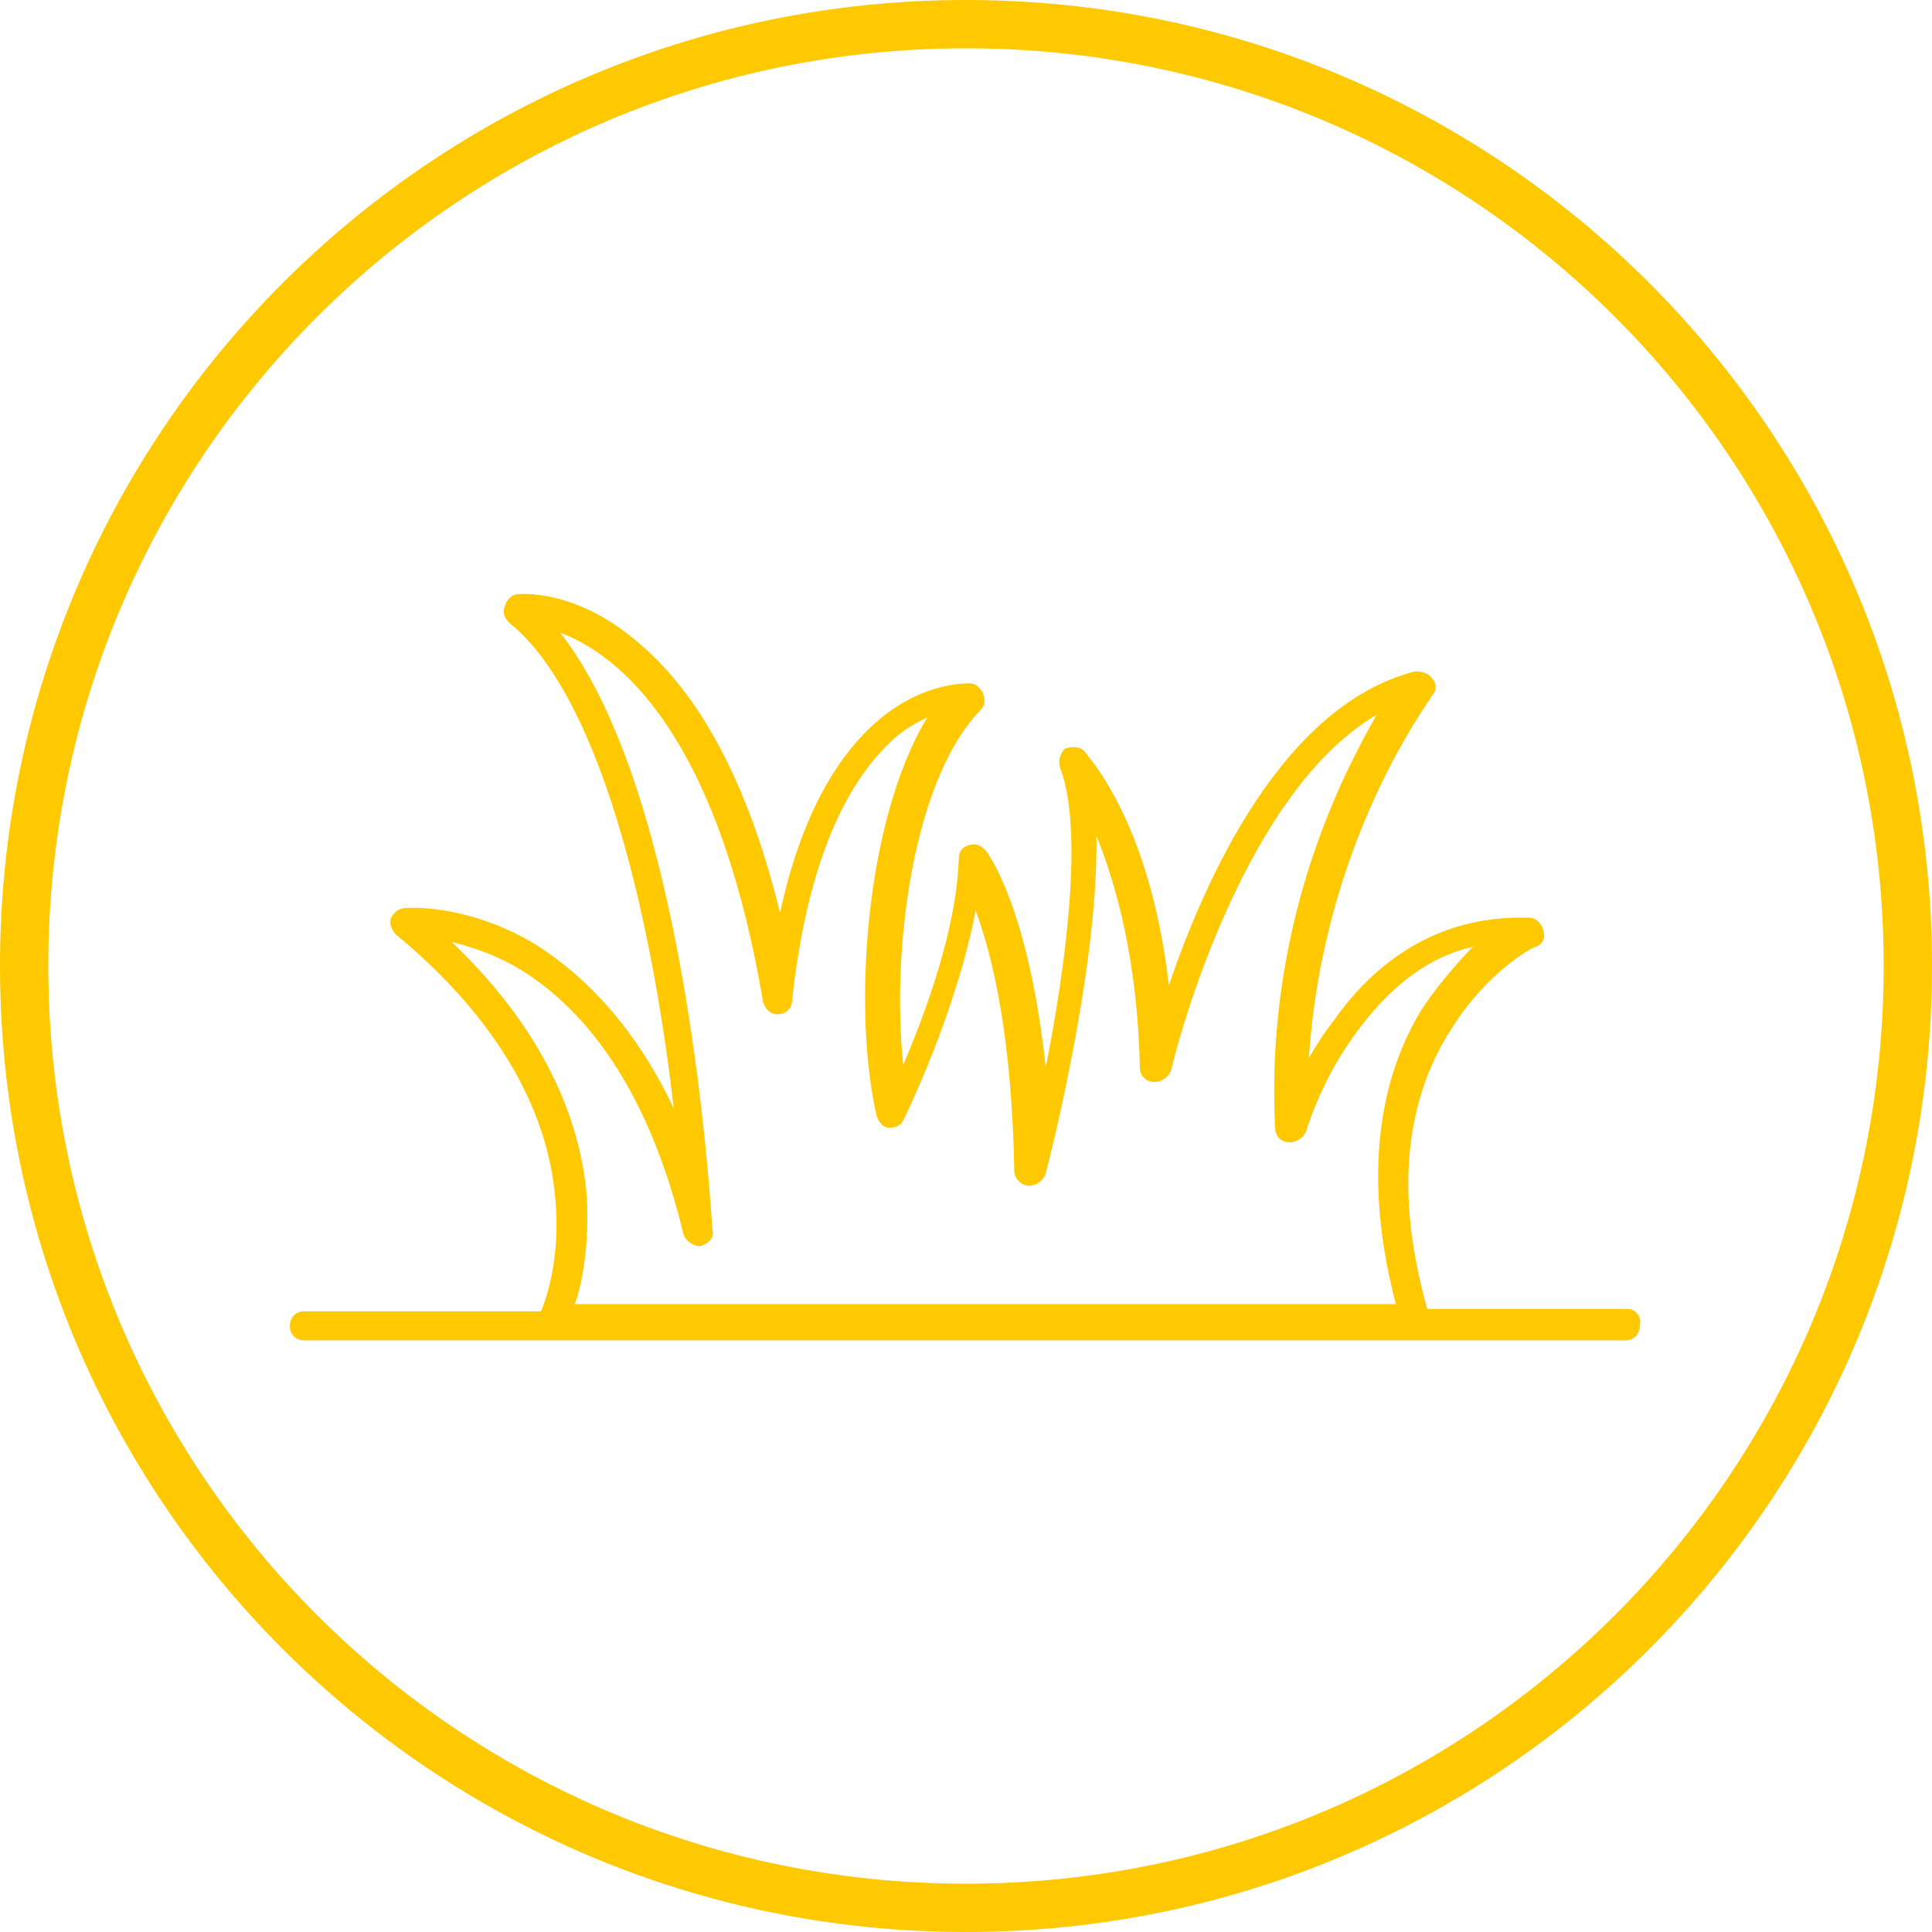 <?xml version="1.0" encoding="utf-8"?>
<!-- Generator: Adobe Illustrator 22.0.1, SVG Export Plug-In . SVG Version: 6.00 Build 0)  -->
<svg version="1.1" id="Calque_1" xmlns="http://www.w3.org/2000/svg" xmlns:xlink="http://www.w3.org/1999/xlink" x="0px" y="0px"
	 width="80px" height="80px" viewBox="0 0 80 80" style="enable-background:new 0 0 80 80;" xml:space="preserve">
<style type="text/css">
	.st0{fill:#FEC901;}
</style>
<path class="st0" d="M40,0C17.9,0,0,17.9,0,40c0,22.1,17.9,40,40,40c22.1,0,40-17.9,40-40C80,17.9,62.1,0,40,0z M40,78
	C19,78,2,61,2,40S19,2,40,2c21,0,38,17,38,38S61,78,40,78z"/>
<path class="st0" d="M67.4,54.2h-8.3c-1.3-4.6-1-8.5,1-11.6c1.5-2.4,3.4-3.4,3.5-3.4c0.3-0.1,0.4-0.4,0.3-0.7
	c-0.1-0.3-0.3-0.5-0.6-0.5c-3.2-0.1-6,1.3-8.1,4.3c-0.4,0.5-0.7,1-1,1.5c0.6-9.1,5.1-14.9,5.1-15c0.2-0.2,0.2-0.5,0-0.7
	c-0.1-0.2-0.4-0.3-0.7-0.3c-5.5,1.4-8.7,8.6-10.2,13c-0.8-6.9-3.4-9.5-3.5-9.7c-0.2-0.2-0.5-0.2-0.8-0.1c-0.2,0.2-0.3,0.5-0.2,0.8
	c1,2.6,0.2,8.4-0.6,12.4c-0.7-6.6-2.4-8.9-2.5-9c-0.2-0.2-0.4-0.3-0.7-0.2c-0.3,0.1-0.4,0.3-0.4,0.6c-0.1,2.9-1.4,6.4-2.3,8.5
	c-0.5-4.8,0.4-11.8,3.2-14.7c0.2-0.2,0.2-0.4,0.1-0.7c-0.1-0.2-0.3-0.4-0.5-0.4c-0.1,0-1.9-0.1-3.8,1.5c-1.9,1.6-3.3,4.3-4.1,8
	c-1.3-5.3-3.3-9.1-6-11.3c-2.5-2.1-4.7-1.9-4.8-1.9c-0.3,0-0.5,0.2-0.6,0.5s0,0.5,0.2,0.7c3.6,2.9,5.8,11.5,6.8,20.1
	c-1.8-3.8-4.1-5.8-5.9-6.9c-2.8-1.6-5.1-1.4-5.2-1.4c-0.3,0-0.5,0.2-0.6,0.4c-0.1,0.2,0,0.5,0.2,0.7c4,3.3,6.3,7.1,6.6,11
	c0.2,2.2-0.3,3.9-0.6,4.6h-9.8c-0.4,0-0.6,0.3-0.6,0.6c0,0.4,0.3,0.6,0.6,0.6h54.7c0.4,0,0.6-0.3,0.6-0.6
	C68,54.5,67.7,54.2,67.4,54.2z M24.3,49.6c-0.2-2.7-1.4-6.6-5.6-10.6c0.8,0.2,1.7,0.5,2.6,1c3.3,1.9,5.7,5.7,7,11.1
	c0.1,0.3,0.4,0.5,0.7,0.5c0.3-0.1,0.6-0.3,0.5-0.7c-0.3-4.5-1.6-18.7-6.3-24.7c2.4,0.9,6.5,4.1,8.4,15.3c0.1,0.3,0.3,0.5,0.6,0.5
	c0.3,0,0.6-0.2,0.6-0.6c0.7-6.4,2.6-9.3,4.1-10.7c0.5-0.5,1.1-0.8,1.5-1c-2.6,4.3-3.1,12.2-2.1,16.5c0.1,0.3,0.3,0.5,0.5,0.5
	c0.3,0,0.5-0.1,0.6-0.3c0.1-0.2,2.2-4.5,3-8.7c0.7,1.9,1.5,5.2,1.6,10.8c0,0.3,0.3,0.6,0.6,0.6c0.3,0,0.6-0.2,0.7-0.5
	c0.1-0.4,2.2-8.5,2.1-14c0.8,2,1.7,5.1,1.8,9.6c0,0.3,0.2,0.6,0.6,0.6c0.3,0,0.6-0.2,0.7-0.5c0-0.1,2.7-11.3,8.5-14.7
	c-0.5,0.9-1.1,2-1.7,3.4c-1.3,3-2.8,7.8-2.5,13.7c0,0.3,0.2,0.6,0.6,0.6c0.3,0,0.6-0.2,0.7-0.5c0,0,0.6-2.1,2.1-4.1
	c1.4-1.9,3-3.1,4.8-3.5c-0.6,0.6-1.3,1.4-2,2.4c-1.5,2.3-2.8,6.3-1.2,12.4h-34C24.1,53.2,24.4,51.6,24.3,49.6z"/>
</svg>
